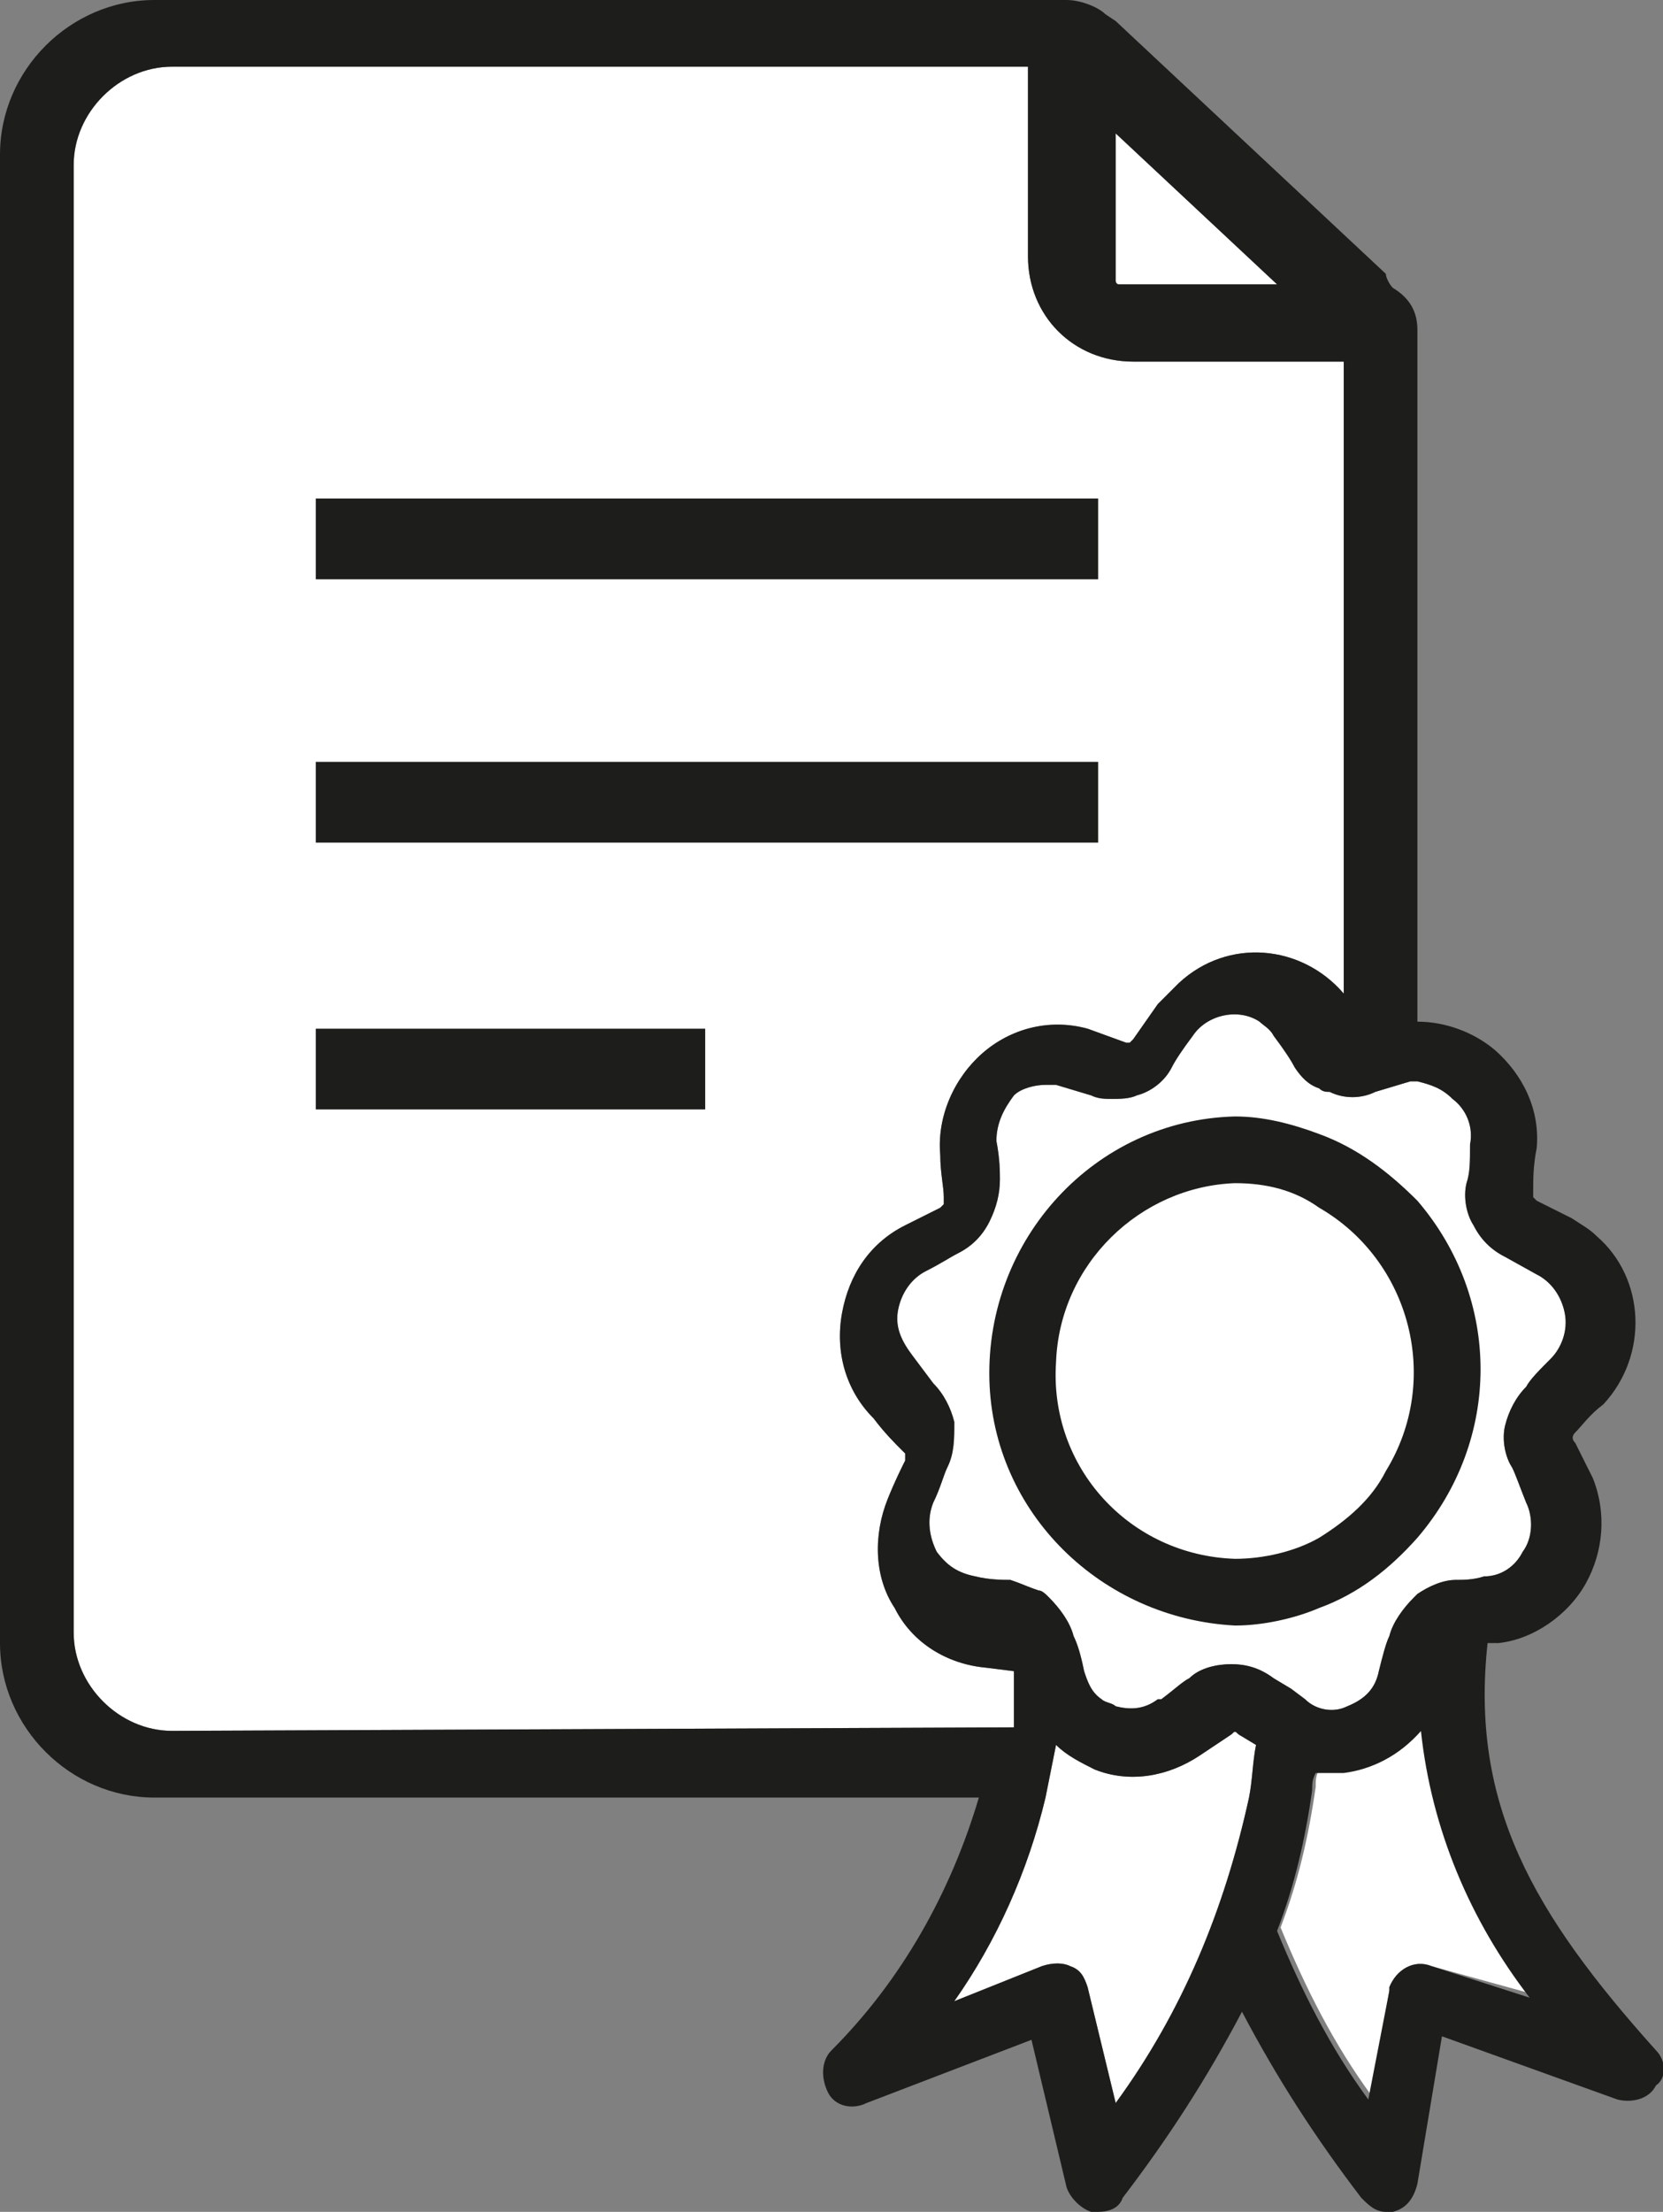 <?xml version="1.0" encoding="utf-8"?>
<!-- Generator: Adobe Illustrator 25.4.1, SVG Export Plug-In . SVG Version: 6.00 Build 0)  -->
<svg version="1.1" id="Layer_1" xmlns="http://www.w3.org/2000/svg" xmlns:xlink="http://www.w3.org/1999/xlink" x="0px" y="0px"
	 viewBox="0 0 47.4 63" style="enable-background:new 0 0 47.4 63;" xml:space="preserve">
<rect x="0" y="0" width="47.4" height="63" fill="#808080" stroke="none"/>
<style type="text/css">
	.st0{fill:#FFFFFF;}
	.st1{fill:#1D1D1B;}
</style>
<path class="st0" d="M41.4,31.3c0.4,0.3,0.6,0.8,0.5,1.3c0,0.5,0,0.8-0.1,1.1c-0.1,0.4,0,0.9,0.2,1.2c0.2,0.4,0.5,0.7,0.9,0.9
	l0.9,0.5c0.4,0.2,0.7,0.6,0.8,1.1c0.1,0.5-0.1,1-0.4,1.3c-0.3,0.3-0.6,0.6-0.7,0.8c-0.3,0.3-0.5,0.7-0.6,1.1c-0.1,0.4,0,0.9,0.2,1.2
	c0.1,0.2,0.2,0.5,0.4,1c0.2,0.4,0.2,1-0.1,1.4c-0.2,0.4-0.6,0.7-1.1,0.7C42,45,41.7,45,41.5,45c-0.4,0-0.8,0.2-1.1,0.4l-0.1,0.1
	c-0.3,0.3-0.6,0.7-0.7,1.1c-0.1,0.2-0.2,0.6-0.3,1c-0.1,0.5-0.4,0.8-0.9,1c-0.4,0.2-0.9,0.1-1.2-0.2l-0.4-0.3l-0.5-0.3
	c-0.4-0.3-0.8-0.4-1.2-0.4c-0.4,0-0.9,0.1-1.2,0.4c-0.2,0.1-0.4,0.3-0.8,0.6c0,0,0,0-0.1,0c-0.4,0.3-0.8,0.3-1.2,0.2
	c-0.1-0.1-0.3-0.1-0.4-0.2c-0.3-0.2-0.4-0.5-0.5-0.8c-0.1-0.5-0.2-0.8-0.3-1c-0.1-0.4-0.4-0.8-0.7-1.1c-0.1-0.1-0.2-0.2-0.3-0.2l0,0
	c-0.3-0.1-0.5-0.2-0.8-0.3c-0.2,0-0.6,0-1-0.1c-0.5-0.1-0.8-0.3-1.1-0.7c-0.2-0.4-0.3-0.9-0.1-1.4c0.2-0.4,0.3-0.8,0.4-1
	c0.2-0.4,0.2-0.8,0.2-1.3c-0.1-0.4-0.3-0.8-0.6-1.1L26,38.6c-0.3-0.4-0.5-0.8-0.4-1.3c0.1-0.5,0.4-0.9,0.8-1.1
	c0.4-0.2,0.7-0.4,0.9-0.5c0.4-0.2,0.7-0.5,0.9-0.9c0.2-0.4,0.3-0.8,0.3-1.2c0-0.2,0-0.6-0.1-1.1c0-0.5,0.2-0.9,0.5-1.3
	c0.2-0.2,0.6-0.3,0.9-0.3c0.1,0,0.2,0,0.3,0l1,0.3c0.2,0.1,0.4,0.1,0.6,0.1c0.2,0,0.5,0,0.7-0.1c0.4-0.1,0.8-0.4,1-0.8
	c0.1-0.2,0.3-0.5,0.6-0.9c0.4-0.6,1.3-0.8,1.9-0.4c0.1,0.1,0.3,0.2,0.4,0.4c0.3,0.4,0.5,0.7,0.6,0.9c0.2,0.3,0.4,0.5,0.7,0.6
	c0.1,0.1,0.2,0.1,0.3,0.1c0.4,0.2,0.9,0.2,1.3,0l1-0.3h0.2C40.8,30.9,41.1,31,41.4,31.3z"/>
<path class="st0" d="M31.8,3.8l4.6,4.3h-4.5c-0.1,0-0.1-0.1-0.1-0.1c0,0,0,0,0,0L31.8,3.8z"/>
<path class="st0" d="M4.9,49.3c-1.5,0-2.8-1.3-2.8-2.8V4.7c0-1.5,1.3-2.8,2.8-2.8l0,0h24.4v5.4c0,1.7,1.3,3,3,3h6v18
	c-1.2-1.4-3.3-1.6-4.7-0.3c-0.2,0.2-0.4,0.4-0.6,0.6l-0.7,1c0,0-0.1,0.1-0.1,0.1c0,0-0.1,0-0.1,0L31,29.3c-1.1-0.3-2.2,0-3,0.7
	c-0.8,0.7-1.3,1.8-1.2,2.9c0,0.5,0.1,0.9,0.1,1.2c0,0.1,0,0.1,0,0.2c0,0-0.1,0.1-0.1,0.1l-1,0.5c-1,0.5-1.6,1.4-1.8,2.5
	c-0.2,1.1,0.1,2.2,0.9,3c0.3,0.4,0.6,0.7,0.8,0.9c0,0,0.1,0.1,0.1,0.1c0,0.1,0,0.1,0,0.2c-0.1,0.2-0.3,0.6-0.5,1.1
	c-0.4,1-0.4,2.2,0.2,3.1c0.5,1,1.5,1.6,2.6,1.7l0.8,0.1c0,0.6,0,1.1,0,1.6L4.9,49.3z"/>
<path class="st0" d="M31.8,59.9L31,56.6c-0.1-0.3-0.2-0.5-0.5-0.6c-0.2-0.1-0.5-0.1-0.8,0l-2.5,1c1.2-1.7,2.1-3.7,2.6-5.8
	c0.1-0.5,0.2-1,0.3-1.5c0.3,0.3,0.7,0.5,1.1,0.7c1,0.4,2.1,0.2,3-0.4l0.9-0.6c0.1-0.1,0.1-0.1,0.2,0l0.5,0.3c-0.1,0.5-0.1,1-0.2,1.5
	C34.9,54.4,33.7,57.3,31.8,59.9z"/>
<path class="st0" d="M40.8,56c-0.5-0.2-1,0.1-1.2,0.6c0,0,0,0.1,0,0.1l-0.5,3c-1.1-1.5-1.9-3.1-2.6-4.8c0.5-1.3,0.8-2.6,1-4
	c0-0.2,0-0.3,0.1-0.5c0.2,0,0.3,0,0.5,0h0.3c0.8-0.1,1.6-0.5,2.2-1.2c0.3,2.8,1.4,5.4,3.1,7.6L40.8,56z"/>
<path class="st1" d="M47.2,58.4c-3.5-3.9-5.3-7-4.8-11.6h0.3c1-0.1,2-0.8,2.5-1.7c0.5-0.9,0.6-2,0.2-3l-0.5-1
	c-0.1-0.1-0.1-0.2,0-0.3c0.2-0.2,0.4-0.5,0.8-0.8c1.3-1.4,1.2-3.6-0.2-4.8c-0.2-0.2-0.4-0.3-0.7-0.5l-1-0.5c0,0-0.1-0.1-0.1-0.1
	c0-0.1,0-0.1,0-0.2c0-0.3,0-0.7,0.1-1.2c0.1-1.1-0.4-2.1-1.2-2.8c-0.6-0.5-1.4-0.8-2.2-0.8v-19c0-0.1,0-0.2,0-0.4c0-0.1,0-0.2,0-0.3
	c0-0.5-0.2-0.9-0.7-1.2c-0.1-0.1-0.2-0.3-0.2-0.4l-7.7-7.2l-0.3-0.2C31.3,0.2,30.8,0,30.4,0h-0.2h-0.3H4.4C2,0,0,2,0,4.4v42.4
	c0,2.4,2,4.4,4.4,4.4h23.5c-0.8,2.7-2.2,5.2-4.2,7.2c-0.3,0.3-0.3,0.8-0.1,1.2c0.2,0.4,0.7,0.5,1.1,0.3l4.7-1.8l1,4.2
	c0.1,0.3,0.4,0.6,0.7,0.7h0.2c0.3,0,0.6-0.1,0.7-0.4c1.3-1.7,2.4-3.4,3.4-5.3c1,1.9,2.1,3.6,3.4,5.3c0.2,0.2,0.4,0.4,0.7,0.4
	c0.1,0,0.2,0,0.2,0c0.4-0.1,0.6-0.4,0.7-0.8l0.7-4.2l5,1.8c0.4,0.1,0.9,0,1.1-0.4C47.5,59.2,47.5,58.7,47.2,58.4z M41.4,31.3
	c0.4,0.3,0.6,0.8,0.5,1.3c0,0.5,0,0.8-0.1,1.1c-0.1,0.4,0,0.9,0.2,1.2c0.2,0.4,0.5,0.7,0.9,0.9l0.9,0.5c0.4,0.2,0.7,0.6,0.8,1.1
	c0.1,0.5-0.1,1-0.4,1.3c-0.3,0.3-0.6,0.6-0.7,0.8c-0.3,0.3-0.5,0.7-0.6,1.1c-0.1,0.4,0,0.9,0.2,1.2c0.1,0.2,0.2,0.5,0.4,1
	c0.2,0.4,0.2,1-0.1,1.4c-0.2,0.4-0.6,0.7-1.1,0.7C42,45,41.7,45,41.5,45c-0.4,0-0.8,0.2-1.1,0.4l-0.1,0.1c-0.3,0.3-0.6,0.7-0.7,1.1
	c-0.1,0.2-0.2,0.6-0.3,1c-0.1,0.5-0.4,0.8-0.9,1c-0.4,0.2-0.9,0.1-1.2-0.2l-0.4-0.3l-0.5-0.3c-0.4-0.3-0.8-0.4-1.2-0.4
	c-0.4,0-0.9,0.1-1.2,0.4c-0.2,0.1-0.4,0.3-0.8,0.6c0,0,0,0-0.1,0c-0.4,0.3-0.8,0.3-1.2,0.2c-0.1-0.1-0.3-0.1-0.4-0.2
	c-0.3-0.2-0.4-0.5-0.5-0.8c-0.1-0.5-0.2-0.8-0.3-1c-0.1-0.4-0.4-0.8-0.7-1.1c-0.1-0.1-0.2-0.2-0.3-0.2l0,0c-0.3-0.1-0.5-0.2-0.8-0.3
	c-0.2,0-0.6,0-1-0.1c-0.5-0.1-0.8-0.3-1.1-0.7c-0.2-0.4-0.3-0.9-0.1-1.4c0.2-0.4,0.3-0.8,0.4-1c0.2-0.4,0.2-0.8,0.2-1.3
	c-0.1-0.4-0.3-0.8-0.6-1.1L26,38.6c-0.3-0.4-0.5-0.8-0.4-1.3c0.1-0.5,0.4-0.9,0.8-1.1c0.4-0.2,0.7-0.4,0.9-0.5
	c0.4-0.2,0.7-0.5,0.9-0.9c0.2-0.4,0.3-0.8,0.3-1.2c0-0.2,0-0.6-0.1-1.1c0-0.5,0.2-0.9,0.5-1.3c0.2-0.2,0.6-0.3,0.9-0.3
	c0.1,0,0.2,0,0.3,0l1,0.3c0.2,0.1,0.4,0.1,0.6,0.1c0.2,0,0.5,0,0.7-0.1c0.4-0.1,0.8-0.4,1-0.8c0.1-0.2,0.3-0.5,0.6-0.9
	c0.4-0.6,1.3-0.8,1.9-0.4c0.1,0.1,0.3,0.2,0.4,0.4c0.3,0.4,0.5,0.7,0.6,0.9c0.2,0.3,0.4,0.5,0.7,0.6c0.1,0.1,0.2,0.1,0.3,0.1
	c0.4,0.2,0.9,0.2,1.3,0l1-0.3h0.2C40.8,30.9,41.1,31,41.4,31.3z M31.8,3.8l4.6,4.3h-4.5c-0.1,0-0.1-0.1-0.1-0.1c0,0,0,0,0,0
	L31.8,3.8z M4.9,49.3c-1.5,0-2.8-1.3-2.8-2.8V4.7c0-1.5,1.3-2.8,2.8-2.8l0,0h24.4v5.4c0,1.7,1.3,3,3,3h6v18
	c-1.2-1.4-3.3-1.6-4.7-0.3c-0.2,0.2-0.4,0.4-0.6,0.6l-0.7,1c0,0-0.1,0.1-0.1,0.1c0,0-0.1,0-0.1,0L31,29.3c-1.1-0.3-2.2,0-3,0.7
	c-0.8,0.7-1.3,1.8-1.2,2.9c0,0.5,0.1,0.9,0.1,1.2c0,0.1,0,0.1,0,0.2c0,0-0.1,0.1-0.1,0.1l-1,0.5c-1,0.5-1.6,1.4-1.8,2.5
	c-0.2,1.1,0.1,2.2,0.9,3c0.3,0.4,0.6,0.7,0.8,0.9c0,0,0.1,0.1,0.1,0.1c0,0.1,0,0.1,0,0.2c-0.1,0.2-0.3,0.6-0.5,1.1
	c-0.4,1-0.4,2.2,0.2,3.1c0.5,1,1.5,1.6,2.6,1.7l0.8,0.1c0,0.6,0,1.1,0,1.6L4.9,49.3z M31.8,59.9L31,56.6c-0.1-0.3-0.2-0.5-0.5-0.6
	c-0.2-0.1-0.5-0.1-0.8,0l-2.5,1c1.2-1.7,2.1-3.7,2.6-5.8c0.1-0.5,0.2-1,0.3-1.5c0.3,0.3,0.7,0.5,1.1,0.7c1,0.4,2.1,0.2,3-0.4
	l0.9-0.6c0.1-0.1,0.1-0.1,0.2,0l0.5,0.3c-0.1,0.5-0.1,1-0.2,1.5C34.9,54.4,33.7,57.3,31.8,59.9z M40.8,56c-0.5-0.2-1,0.1-1.2,0.6
	c0,0,0,0.1,0,0.1L39,59.8c-1.1-1.5-1.9-3.1-2.6-4.8c0.5-1.3,0.8-2.6,1-4c0-0.2,0-0.3,0.1-0.5c0.2,0,0.3,0,0.5,0h0.3
	c0.8-0.1,1.6-0.5,2.2-1.2c0.3,2.8,1.4,5.4,3.1,7.6L40.8,56z"/>
<path class="st1" d="M37.6,32.3c-0.8-0.3-1.6-0.5-2.4-0.5c-4,0.1-7.1,3.5-7,7.5c0.1,3.8,3.2,6.8,7,7c0.8,0,1.7-0.2,2.4-0.5
	c1.1-0.4,2-1.1,2.8-2c2.4-2.8,2.4-6.8,0-9.6C39.6,33.4,38.7,32.7,37.6,32.3z M37.6,43.8c-0.7,0.4-1.6,0.6-2.4,0.6
	c-3-0.1-5.3-2.6-5.1-5.6c0.1-2.8,2.4-5,5.1-5.1c0.9,0,1.7,0.2,2.4,0.7c2.6,1.5,3.5,4.9,1.9,7.5C39.1,42.7,38.4,43.3,37.6,43.8z"/>
<rect x="9" y="14.2" class="st1" width="22.3" height="2.3"/>
<rect x="9" y="21.7" class="st1" width="22.3" height="2.3"/>
<rect x="9" y="29.3" class="st1" width="11.1" height="2.3"/>
</svg>
